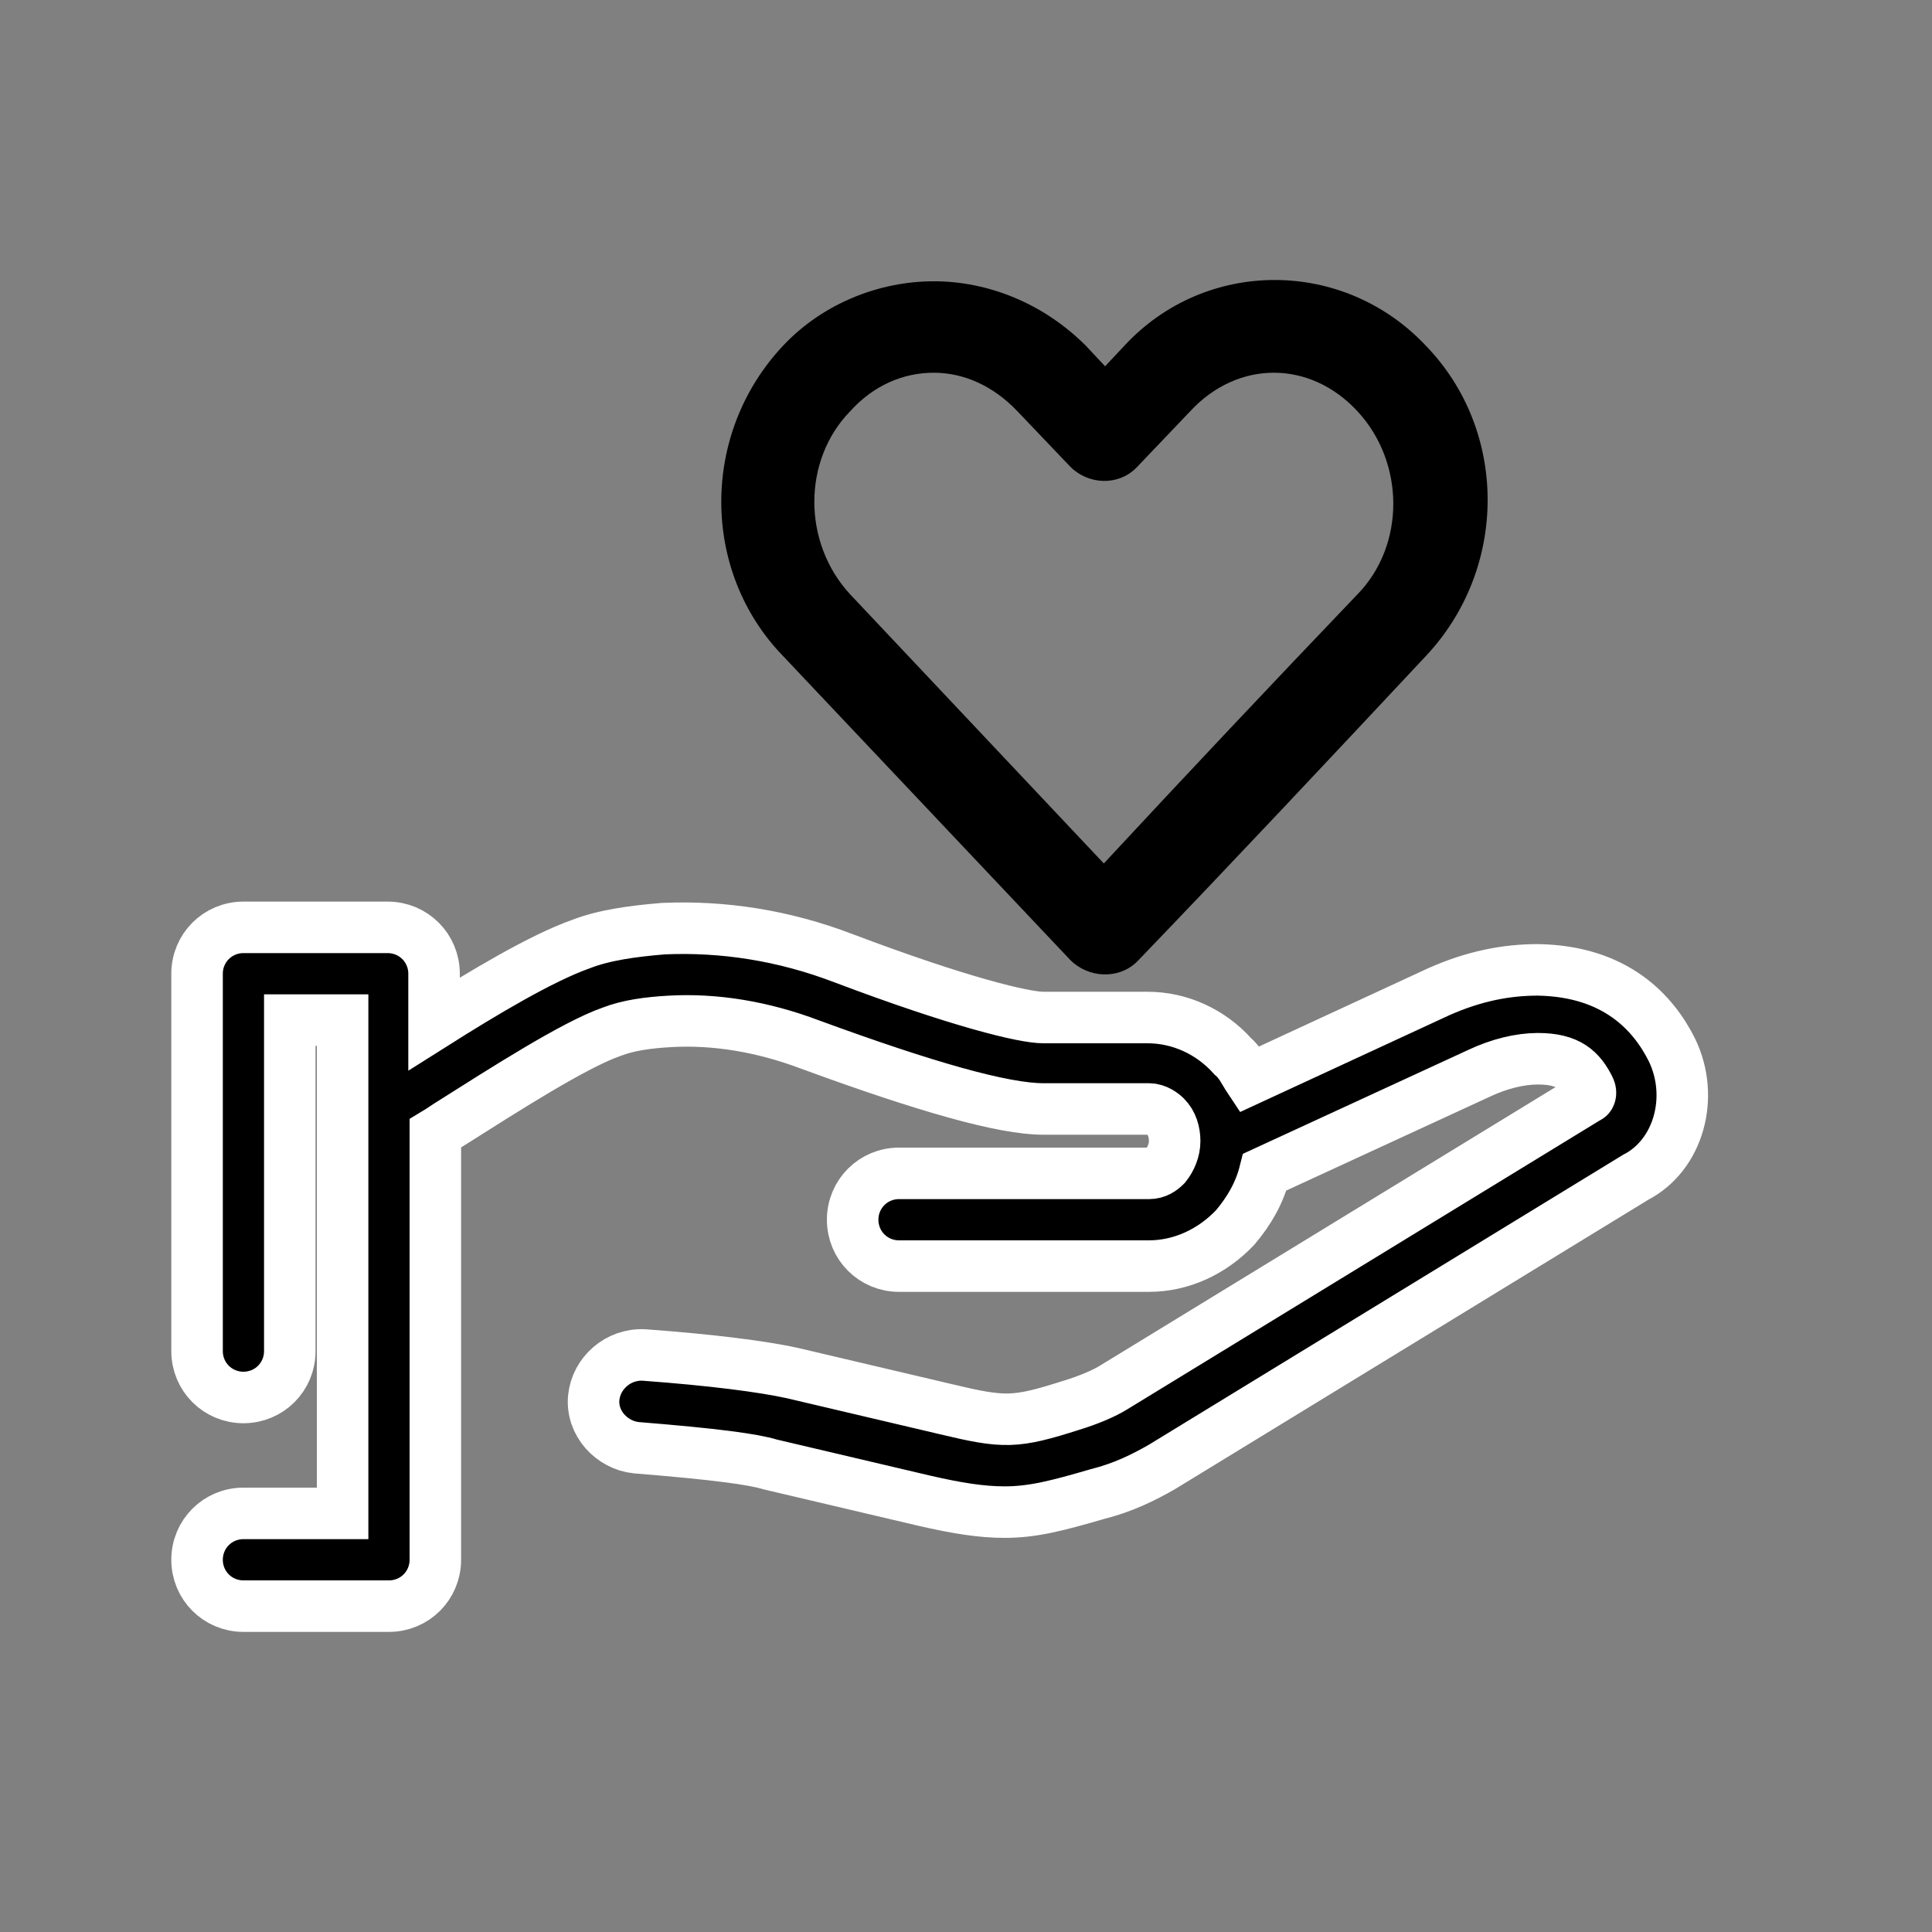 <svg xmlns="http://www.w3.org/2000/svg" xmlns:xlink="http://www.w3.org/1999/xlink" id="Layer_1" x="0px" y="0px" viewBox="0 0 150 150" style="enable-background:new 0 0 150 150;" xml:space="preserve">
<rect x="0" y="0" width="150" height="150" fill="#808080" stroke="none"/>
<style type="text/css">
	.st0{stroke:#FFFFFF;stroke-width:4;stroke-miterlimit:10;}
</style>
<path class="st0" d="M129.8,81.5c-1.4-2.8-4.3-6.1-10.4-6.2c-2.5,0-5,0.5-7.7,1.7L97,83.8c-0.4-0.6-0.7-1.3-1.3-1.8  c-1.7-1.9-4.1-3-6.6-3l0,0H81c-1.5,0-6.5-1.2-15.5-4.6c-4.7-1.8-9.4-2.5-14-2.3c-2.4,0.2-4.6,0.5-6.4,1.2c-3.1,1.1-7.6,3.8-11.4,6.2  v-3.9c0-2-1.6-3.6-3.6-3.6H18.9c-2,0-3.6,1.6-3.6,3.6v29.3c0,2,1.6,3.6,3.6,3.6s3.6-1.6,3.6-3.6V79.2h4.1v38.3h-7.7  c-2,0-3.6,1.6-3.6,3.6s1.6,3.6,3.6,3.6h11.3c2,0,3.6-1.6,3.6-3.6V88c0.5-0.3,0.9-0.6,1.4-0.9c3.8-2.4,9.4-6,12.3-7  c1.3-0.5,2.8-0.7,4.5-0.8c3.5-0.2,7.2,0.4,10.9,1.8c9,3.3,15,5,18.1,5h8.2l0,0c0.6,0,1.1,0.4,1.3,0.6c0.5,0.5,0.7,1.2,0.7,1.9  s-0.3,1.4-0.7,1.9c-0.3,0.3-0.7,0.6-1.3,0.6H69.8c-2,0-3.6,1.6-3.6,3.6s1.6,3.6,3.6,3.6l0,0h19.4c2.5,0,4.9-1.1,6.7-3  c1.1-1.3,1.9-2.7,2.3-4.3l16.7-7.7c1.5-0.7,3.1-1.1,4.5-1.1c2.4,0,3.3,0.9,4,2.3c0.2,0.4,0,0.7-0.1,0.7l-36.8,22.5  c-0.8,0.5-2,1-3.3,1.4c-4.4,1.4-5.2,1.4-9.8,0.3l-11.9-2.8c-2.3-0.5-6.1-1-11.5-1.4c-2-0.1-3.7,1.4-3.9,3.3c-0.2,2,1.4,3.7,3.3,3.9  c6.2,0.5,9.1,0.9,10.4,1.3l11.9,2.8c2.6,0.6,4.5,0.9,6.3,0.9c2.2,0,4.1-0.5,7.2-1.4c2-0.5,3.6-1.3,5-2.1L127,91.4  C130.3,89.7,131.6,85.2,129.8,81.5z"></path>
<g transform="translate(0,-952.362)">
	<path d="M72.5,974.2c-4.2,0-8.6,1.7-11.7,5c-6.4,6.8-6.4,17.5,0,24.1l22.3,23.6c1.4,1.4,3.7,1.5,5.1,0.2c0.1-0.1,0.1-0.1,0.2-0.2   c7.5-7.8,15-15.8,22.3-23.6c6.4-6.8,6.4-17.5,0-24.1c-6.4-6.8-17.1-6.8-23.4,0l-1.5,1.6l-1.5-1.6C81,975.9,76.7,974.2,72.5,974.2z    M72.5,981.3c2.3,0,4.6,1,6.5,3l4.1,4.3c1.4,1.4,3.7,1.5,5.1,0.1l0.1-0.1l4.1-4.3c3.7-4,9.3-4,13,0s3.7,10.4,0,14.2   c-6.6,6.9-13.2,13.9-19.7,20.9L66,998.5l0,0c-3.7-4-3.7-10.4,0-14.2C67.8,982.3,70.1,981.3,72.5,981.3L72.5,981.3z"></path>
</g>
</svg>